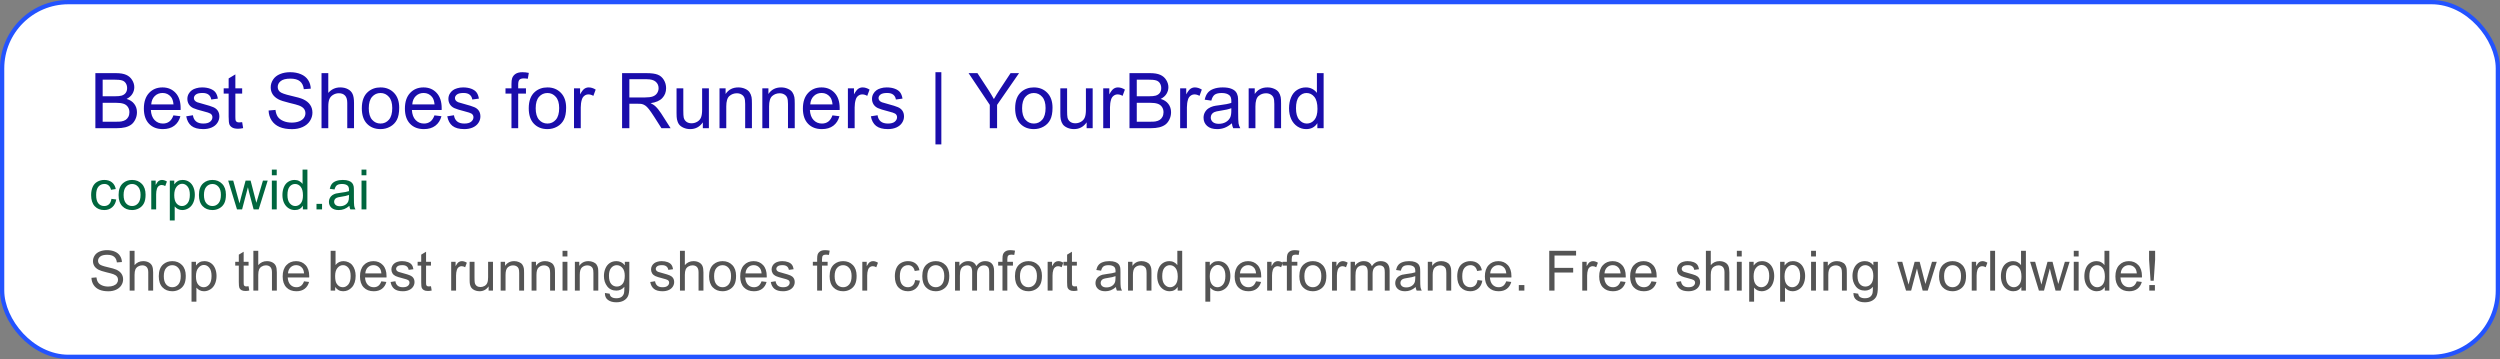 <svg width="585" height="84" viewBox="0 0 585 84" fill="none" xmlns="http://www.w3.org/2000/svg">
<rect x="0" y="0" width="585" height="84" fill="#808080" stroke="none"/>
<rect x="0.5" y="0.5" width="584" height="83" rx="15.5" fill="white" stroke="#2353FF"/>
<path d="M22.318 30V17.115H27.152C28.137 17.115 28.925 17.247 29.517 17.511C30.114 17.769 30.58 18.17 30.914 18.715C31.254 19.254 31.424 19.819 31.424 20.411C31.424 20.962 31.274 21.48 30.976 21.967C30.677 22.453 30.226 22.846 29.622 23.145C30.401 23.373 30.999 23.763 31.415 24.314C31.837 24.864 32.048 25.515 32.048 26.265C32.048 26.868 31.919 27.431 31.661 27.952C31.409 28.468 31.096 28.866 30.721 29.148C30.346 29.429 29.874 29.643 29.306 29.789C28.743 29.93 28.052 30 27.231 30H22.318ZM24.023 22.529H26.81C27.565 22.529 28.107 22.48 28.436 22.38C28.869 22.251 29.194 22.037 29.411 21.738C29.634 21.439 29.745 21.064 29.745 20.613C29.745 20.186 29.643 19.811 29.438 19.488C29.232 19.16 28.939 18.938 28.559 18.82C28.178 18.697 27.524 18.636 26.599 18.636H24.023V22.529ZM24.023 28.48H27.231C27.782 28.48 28.169 28.459 28.392 28.418C28.784 28.348 29.112 28.23 29.376 28.066C29.64 27.902 29.856 27.665 30.026 27.355C30.196 27.038 30.281 26.675 30.281 26.265C30.281 25.784 30.158 25.368 29.912 25.017C29.666 24.659 29.323 24.41 28.884 24.27C28.45 24.123 27.823 24.05 27.003 24.05H24.023V28.48ZM40.582 26.994L42.217 27.196C41.959 28.151 41.481 28.893 40.784 29.42C40.087 29.947 39.196 30.211 38.112 30.211C36.747 30.211 35.663 29.792 34.86 28.954C34.063 28.11 33.665 26.93 33.665 25.412C33.665 23.842 34.069 22.623 34.878 21.756C35.687 20.889 36.735 20.455 38.024 20.455C39.273 20.455 40.292 20.88 41.083 21.73C41.874 22.579 42.27 23.774 42.27 25.315C42.27 25.409 42.267 25.55 42.261 25.737H35.3C35.358 26.763 35.648 27.548 36.17 28.093C36.691 28.638 37.342 28.91 38.121 28.91C38.701 28.91 39.196 28.758 39.606 28.453C40.017 28.148 40.342 27.662 40.582 26.994ZM35.388 24.436H40.6C40.529 23.651 40.33 23.062 40.002 22.67C39.498 22.061 38.845 21.756 38.042 21.756C37.315 21.756 36.703 21.999 36.205 22.485C35.713 22.972 35.44 23.622 35.388 24.436ZM43.579 27.214L45.144 26.968C45.231 27.595 45.475 28.075 45.873 28.409C46.277 28.743 46.84 28.91 47.56 28.91C48.287 28.91 48.826 28.764 49.178 28.471C49.529 28.172 49.705 27.823 49.705 27.425C49.705 27.067 49.55 26.786 49.239 26.581C49.023 26.44 48.483 26.262 47.622 26.045C46.462 25.752 45.656 25.5 45.205 25.289C44.76 25.072 44.42 24.776 44.185 24.401C43.957 24.02 43.843 23.602 43.843 23.145C43.843 22.729 43.937 22.345 44.124 21.993C44.317 21.636 44.578 21.34 44.906 21.105C45.152 20.924 45.486 20.771 45.908 20.648C46.336 20.52 46.793 20.455 47.279 20.455C48.012 20.455 48.653 20.561 49.204 20.771C49.761 20.982 50.171 21.27 50.435 21.633C50.698 21.99 50.88 22.471 50.98 23.074L49.433 23.285C49.362 22.805 49.157 22.43 48.817 22.16C48.483 21.891 48.009 21.756 47.394 21.756C46.667 21.756 46.148 21.876 45.838 22.116C45.527 22.356 45.372 22.638 45.372 22.96C45.372 23.165 45.437 23.35 45.565 23.514C45.694 23.684 45.897 23.824 46.172 23.936C46.33 23.994 46.796 24.129 47.569 24.34C48.688 24.639 49.468 24.885 49.907 25.078C50.352 25.266 50.701 25.541 50.953 25.904C51.205 26.268 51.331 26.719 51.331 27.258C51.331 27.785 51.176 28.283 50.865 28.752C50.56 29.215 50.118 29.575 49.538 29.833C48.958 30.085 48.302 30.211 47.569 30.211C46.356 30.211 45.431 29.959 44.792 29.455C44.159 28.951 43.755 28.204 43.579 27.214ZM56.666 28.585L56.895 29.982C56.449 30.076 56.051 30.123 55.699 30.123C55.125 30.123 54.68 30.032 54.363 29.851C54.047 29.669 53.824 29.432 53.695 29.139C53.566 28.84 53.502 28.216 53.502 27.267V21.896H52.342V20.666H53.502V18.355L55.075 17.405V20.666H56.666V21.896H55.075V27.355C55.075 27.806 55.102 28.096 55.154 28.225C55.213 28.354 55.304 28.456 55.427 28.532C55.556 28.608 55.737 28.646 55.972 28.646C56.148 28.646 56.379 28.626 56.666 28.585ZM62.853 25.86L64.462 25.72C64.538 26.364 64.714 26.895 64.989 27.311C65.27 27.721 65.704 28.055 66.29 28.312C66.876 28.564 67.535 28.69 68.268 28.69C68.918 28.69 69.492 28.594 69.99 28.4C70.488 28.207 70.857 27.943 71.098 27.609C71.344 27.27 71.467 26.9 71.467 26.502C71.467 26.098 71.35 25.746 71.115 25.447C70.881 25.143 70.494 24.888 69.955 24.683C69.609 24.548 68.845 24.34 67.661 24.059C66.478 23.771 65.648 23.502 65.174 23.25C64.559 22.928 64.099 22.529 63.794 22.055C63.495 21.574 63.346 21.038 63.346 20.446C63.346 19.796 63.53 19.189 63.899 18.627C64.269 18.059 64.808 17.628 65.517 17.335C66.226 17.042 67.014 16.895 67.881 16.895C68.836 16.895 69.677 17.051 70.403 17.361C71.136 17.666 71.698 18.117 72.091 18.715C72.483 19.312 72.694 19.989 72.724 20.745L71.089 20.868C71.001 20.054 70.702 19.439 70.192 19.023C69.689 18.606 68.941 18.398 67.951 18.398C66.92 18.398 66.167 18.589 65.692 18.97C65.224 19.345 64.989 19.799 64.989 20.332C64.989 20.795 65.156 21.176 65.49 21.475C65.818 21.773 66.674 22.081 68.057 22.398C69.445 22.708 70.397 22.98 70.913 23.215C71.663 23.561 72.217 24 72.574 24.533C72.932 25.061 73.11 25.67 73.11 26.361C73.11 27.047 72.914 27.694 72.522 28.304C72.129 28.907 71.564 29.379 70.825 29.719C70.093 30.053 69.267 30.22 68.347 30.22C67.181 30.22 66.202 30.05 65.411 29.71C64.626 29.37 64.008 28.86 63.557 28.181C63.111 27.495 62.877 26.722 62.853 25.86ZM75.237 30V17.115H76.819V21.738C77.558 20.883 78.489 20.455 79.614 20.455C80.306 20.455 80.906 20.593 81.416 20.868C81.926 21.138 82.289 21.513 82.506 21.993C82.728 22.474 82.84 23.171 82.84 24.085V30H81.258V24.085C81.258 23.294 81.085 22.72 80.739 22.362C80.399 21.999 79.916 21.817 79.289 21.817C78.82 21.817 78.378 21.94 77.962 22.186C77.552 22.427 77.259 22.755 77.083 23.171C76.907 23.587 76.819 24.161 76.819 24.894V30H75.237ZM84.668 25.333C84.668 23.605 85.148 22.324 86.109 21.492C86.912 20.801 87.891 20.455 89.045 20.455C90.328 20.455 91.377 20.877 92.191 21.721C93.006 22.559 93.413 23.719 93.413 25.201C93.413 26.402 93.231 27.349 92.868 28.04C92.511 28.726 91.986 29.259 91.295 29.64C90.609 30.02 89.859 30.211 89.045 30.211C87.738 30.211 86.681 29.792 85.872 28.954C85.069 28.116 84.668 26.909 84.668 25.333ZM86.294 25.333C86.294 26.528 86.555 27.425 87.076 28.023C87.598 28.614 88.254 28.91 89.045 28.91C89.83 28.91 90.483 28.611 91.005 28.014C91.526 27.416 91.787 26.505 91.787 25.28C91.787 24.126 91.523 23.253 90.996 22.661C90.475 22.064 89.824 21.765 89.045 21.765C88.254 21.765 87.598 22.061 87.076 22.652C86.555 23.244 86.294 24.138 86.294 25.333ZM101.666 26.994L103.301 27.196C103.043 28.151 102.565 28.893 101.868 29.42C101.171 29.947 100.28 30.211 99.196 30.211C97.831 30.211 96.747 29.792 95.944 28.954C95.147 28.11 94.749 26.93 94.749 25.412C94.749 23.842 95.153 22.623 95.962 21.756C96.77 20.889 97.819 20.455 99.108 20.455C100.356 20.455 101.376 20.88 102.167 21.73C102.958 22.579 103.354 23.774 103.354 25.315C103.354 25.409 103.351 25.55 103.345 25.737H96.384C96.442 26.763 96.732 27.548 97.254 28.093C97.775 28.638 98.426 28.91 99.205 28.91C99.785 28.91 100.28 28.758 100.69 28.453C101.101 28.148 101.426 27.662 101.666 26.994ZM96.472 24.436H101.684C101.613 23.651 101.414 23.062 101.086 22.67C100.582 22.061 99.929 21.756 99.126 21.756C98.399 21.756 97.787 21.999 97.289 22.485C96.797 22.972 96.524 23.622 96.472 24.436ZM104.663 27.214L106.228 26.968C106.315 27.595 106.559 28.075 106.957 28.409C107.361 28.743 107.924 28.91 108.645 28.91C109.371 28.91 109.91 28.764 110.262 28.471C110.613 28.172 110.789 27.823 110.789 27.425C110.789 27.067 110.634 26.786 110.323 26.581C110.106 26.44 109.567 26.262 108.706 26.045C107.546 25.752 106.74 25.5 106.289 25.289C105.844 25.072 105.504 24.776 105.27 24.401C105.041 24.02 104.927 23.602 104.927 23.145C104.927 22.729 105.021 22.345 105.208 21.993C105.401 21.636 105.662 21.34 105.99 21.105C106.236 20.924 106.57 20.771 106.992 20.648C107.42 20.52 107.877 20.455 108.363 20.455C109.096 20.455 109.737 20.561 110.288 20.771C110.845 20.982 111.255 21.27 111.519 21.633C111.782 21.99 111.964 22.471 112.063 23.074L110.517 23.285C110.446 22.805 110.241 22.43 109.901 22.16C109.567 21.891 109.093 21.756 108.478 21.756C107.751 21.756 107.232 21.876 106.922 22.116C106.611 22.356 106.456 22.638 106.456 22.96C106.456 23.165 106.521 23.35 106.649 23.514C106.778 23.684 106.98 23.824 107.256 23.936C107.414 23.994 107.88 24.129 108.653 24.34C109.772 24.639 110.552 24.885 110.991 25.078C111.437 25.266 111.785 25.541 112.037 25.904C112.289 26.268 112.415 26.719 112.415 27.258C112.415 27.785 112.26 28.283 111.949 28.752C111.645 29.215 111.202 29.575 110.622 29.833C110.042 30.085 109.386 30.211 108.653 30.211C107.44 30.211 106.515 29.959 105.876 29.455C105.243 28.951 104.839 28.204 104.663 27.214ZM119.684 30V21.896H118.286V20.666H119.684V19.673C119.684 19.046 119.739 18.58 119.851 18.275C120.003 17.865 120.27 17.534 120.65 17.282C121.037 17.024 121.576 16.895 122.268 16.895C122.713 16.895 123.205 16.948 123.744 17.054L123.507 18.434C123.179 18.375 122.868 18.346 122.575 18.346C122.095 18.346 121.755 18.448 121.556 18.653C121.356 18.858 121.257 19.242 121.257 19.805V20.666H123.076V21.896H121.257V30H119.684ZM123.727 25.333C123.727 23.605 124.207 22.324 125.168 21.492C125.971 20.801 126.949 20.455 128.104 20.455C129.387 20.455 130.436 20.877 131.25 21.721C132.064 22.559 132.472 23.719 132.472 25.201C132.472 26.402 132.29 27.349 131.927 28.04C131.569 28.726 131.045 29.259 130.354 29.64C129.668 30.02 128.918 30.211 128.104 30.211C126.797 30.211 125.739 29.792 124.931 28.954C124.128 28.116 123.727 26.909 123.727 25.333ZM125.353 25.333C125.353 26.528 125.613 27.425 126.135 28.023C126.656 28.614 127.312 28.91 128.104 28.91C128.889 28.91 129.542 28.611 130.063 28.014C130.585 27.416 130.846 26.505 130.846 25.28C130.846 24.126 130.582 23.253 130.055 22.661C129.533 22.064 128.883 21.765 128.104 21.765C127.312 21.765 126.656 22.061 126.135 22.652C125.613 23.244 125.353 24.138 125.353 25.333ZM134.317 30V20.666H135.741V22.081C136.104 21.419 136.438 20.982 136.743 20.771C137.054 20.561 137.394 20.455 137.763 20.455C138.296 20.455 138.838 20.625 139.389 20.965L138.844 22.433C138.457 22.204 138.07 22.09 137.684 22.09C137.338 22.09 137.027 22.195 136.752 22.406C136.477 22.611 136.28 22.898 136.163 23.268C135.987 23.83 135.899 24.445 135.899 25.113V30H134.317ZM145.567 30V17.115H151.28C152.429 17.115 153.302 17.232 153.899 17.467C154.497 17.695 154.975 18.102 155.332 18.689C155.689 19.274 155.868 19.922 155.868 20.631C155.868 21.545 155.572 22.315 154.98 22.942C154.389 23.569 153.475 23.968 152.238 24.138C152.689 24.355 153.032 24.568 153.267 24.779C153.765 25.236 154.236 25.808 154.682 26.493L156.923 30H154.778L153.073 27.319C152.575 26.546 152.165 25.954 151.843 25.544C151.521 25.134 151.23 24.847 150.973 24.683C150.721 24.519 150.463 24.404 150.199 24.34C150.006 24.299 149.689 24.278 149.25 24.278H147.272V30H145.567ZM147.272 22.802H150.938C151.717 22.802 152.326 22.723 152.766 22.564C153.205 22.4 153.539 22.143 153.768 21.791C153.996 21.434 154.11 21.047 154.11 20.631C154.11 20.021 153.888 19.52 153.442 19.128C153.003 18.735 152.306 18.539 151.351 18.539H147.272V22.802ZM164.464 30V28.629C163.737 29.684 162.75 30.211 161.502 30.211C160.951 30.211 160.436 30.105 159.955 29.895C159.48 29.684 159.126 29.42 158.892 29.104C158.663 28.781 158.502 28.389 158.408 27.926C158.344 27.615 158.312 27.123 158.312 26.449V20.666H159.894V25.843C159.894 26.669 159.926 27.226 159.99 27.513C160.09 27.929 160.301 28.257 160.623 28.497C160.945 28.731 161.344 28.849 161.818 28.849C162.293 28.849 162.738 28.729 163.154 28.488C163.57 28.242 163.863 27.911 164.033 27.495C164.209 27.073 164.297 26.464 164.297 25.667V20.666H165.879V30H164.464ZM168.366 30V20.666H169.79V21.993C170.476 20.968 171.466 20.455 172.761 20.455C173.323 20.455 173.839 20.558 174.308 20.763C174.782 20.962 175.137 21.226 175.371 21.554C175.605 21.882 175.77 22.271 175.863 22.723C175.922 23.016 175.951 23.528 175.951 24.261V30H174.369V24.322C174.369 23.678 174.308 23.197 174.185 22.881C174.062 22.559 173.842 22.304 173.525 22.116C173.215 21.923 172.849 21.826 172.427 21.826C171.753 21.826 171.17 22.04 170.678 22.468C170.191 22.895 169.948 23.707 169.948 24.902V30H168.366ZM178.386 30V20.666H179.81V21.993C180.495 20.968 181.485 20.455 182.78 20.455C183.343 20.455 183.858 20.558 184.327 20.763C184.802 20.962 185.156 21.226 185.391 21.554C185.625 21.882 185.789 22.271 185.883 22.723C185.941 23.016 185.971 23.528 185.971 24.261V30H184.389V24.322C184.389 23.678 184.327 23.197 184.204 22.881C184.081 22.559 183.861 22.304 183.545 22.116C183.234 21.923 182.868 21.826 182.446 21.826C181.772 21.826 181.189 22.04 180.697 22.468C180.211 22.895 179.968 23.707 179.968 24.902V30H178.386ZM194.795 26.994L196.43 27.196C196.172 28.151 195.694 28.893 194.997 29.42C194.3 29.947 193.409 30.211 192.325 30.211C190.96 30.211 189.876 29.792 189.073 28.954C188.276 28.11 187.878 26.93 187.878 25.412C187.878 23.842 188.282 22.623 189.091 21.756C189.899 20.889 190.948 20.455 192.237 20.455C193.485 20.455 194.505 20.88 195.296 21.73C196.087 22.579 196.482 23.774 196.482 25.315C196.482 25.409 196.479 25.55 196.474 25.737H189.513C189.571 26.763 189.861 27.548 190.383 28.093C190.904 28.638 191.555 28.91 192.334 28.91C192.914 28.91 193.409 28.758 193.819 28.453C194.229 28.148 194.555 27.662 194.795 26.994ZM189.601 24.436H194.812C194.742 23.651 194.543 23.062 194.215 22.67C193.711 22.061 193.058 21.756 192.255 21.756C191.528 21.756 190.916 21.999 190.418 22.485C189.926 22.972 189.653 23.622 189.601 24.436ZM198.407 30V20.666H199.831V22.081C200.194 21.419 200.528 20.982 200.833 20.771C201.144 20.561 201.483 20.455 201.853 20.455C202.386 20.455 202.928 20.625 203.479 20.965L202.934 22.433C202.547 22.204 202.16 22.09 201.773 22.09C201.428 22.09 201.117 22.195 200.842 22.406C200.566 22.611 200.37 22.898 200.253 23.268C200.077 23.83 199.989 24.445 199.989 25.113V30H198.407ZM203.786 27.214L205.351 26.968C205.438 27.595 205.682 28.075 206.08 28.409C206.484 28.743 207.047 28.91 207.768 28.91C208.494 28.91 209.033 28.764 209.385 28.471C209.736 28.172 209.912 27.823 209.912 27.425C209.912 27.067 209.757 26.786 209.446 26.581C209.229 26.44 208.69 26.262 207.829 26.045C206.669 25.752 205.863 25.5 205.412 25.289C204.967 25.072 204.627 24.776 204.393 24.401C204.164 24.02 204.05 23.602 204.05 23.145C204.05 22.729 204.144 22.345 204.331 21.993C204.524 21.636 204.785 21.34 205.113 21.105C205.359 20.924 205.693 20.771 206.115 20.648C206.543 20.52 207 20.455 207.486 20.455C208.219 20.455 208.86 20.561 209.411 20.771C209.968 20.982 210.378 21.27 210.642 21.633C210.905 21.99 211.087 22.471 211.187 23.074L209.64 23.285C209.569 22.805 209.364 22.43 209.024 22.16C208.69 21.891 208.216 21.756 207.601 21.756C206.874 21.756 206.355 21.876 206.045 22.116C205.734 22.356 205.579 22.638 205.579 22.96C205.579 23.165 205.644 23.35 205.772 23.514C205.901 23.684 206.104 23.824 206.379 23.936C206.537 23.994 207.003 24.129 207.776 24.34C208.896 24.639 209.675 24.885 210.114 25.078C210.56 25.266 210.908 25.541 211.16 25.904C211.412 26.268 211.538 26.719 211.538 27.258C211.538 27.785 211.383 28.283 211.072 28.752C210.768 29.215 210.325 29.575 209.745 29.833C209.165 30.085 208.509 30.211 207.776 30.211C206.563 30.211 205.638 29.959 204.999 29.455C204.366 28.951 203.962 28.204 203.786 27.214ZM218.895 33.788V16.895H220.274V33.788H218.895ZM231.612 30V24.542L226.646 17.115H228.721L231.261 21C231.729 21.727 232.166 22.453 232.57 23.18C232.957 22.506 233.426 21.747 233.977 20.903L236.473 17.115H238.459L233.317 24.542V30H231.612ZM237.545 25.333C237.545 23.605 238.025 22.324 238.986 21.492C239.789 20.801 240.768 20.455 241.922 20.455C243.205 20.455 244.254 20.877 245.068 21.721C245.883 22.559 246.29 23.719 246.29 25.201C246.29 26.402 246.108 27.349 245.745 28.04C245.388 28.726 244.863 29.259 244.172 29.64C243.486 30.02 242.736 30.211 241.922 30.211C240.615 30.211 239.558 29.792 238.749 28.954C237.946 28.116 237.545 26.909 237.545 25.333ZM239.171 25.333C239.171 26.528 239.432 27.425 239.953 28.023C240.475 28.614 241.131 28.91 241.922 28.91C242.707 28.91 243.36 28.611 243.882 28.014C244.403 27.416 244.664 26.505 244.664 25.28C244.664 24.126 244.4 23.253 243.873 22.661C243.352 22.064 242.701 21.765 241.922 21.765C241.131 21.765 240.475 22.061 239.953 22.652C239.432 23.244 239.171 24.138 239.171 25.333ZM254.271 30V28.629C253.544 29.684 252.557 30.211 251.309 30.211C250.758 30.211 250.242 30.105 249.762 29.895C249.287 29.684 248.933 29.42 248.698 29.104C248.47 28.781 248.309 28.389 248.215 27.926C248.15 27.615 248.118 27.123 248.118 26.449V20.666H249.7V25.843C249.7 26.669 249.732 27.226 249.797 27.513C249.896 27.929 250.107 28.257 250.43 28.497C250.752 28.731 251.15 28.849 251.625 28.849C252.1 28.849 252.545 28.729 252.961 28.488C253.377 28.242 253.67 27.911 253.84 27.495C254.016 27.073 254.104 26.464 254.104 25.667V20.666H255.686V30H254.271ZM258.155 30V20.666H259.579V22.081C259.942 21.419 260.276 20.982 260.581 20.771C260.892 20.561 261.231 20.455 261.601 20.455C262.134 20.455 262.676 20.625 263.227 20.965L262.682 22.433C262.295 22.204 261.908 22.09 261.521 22.09C261.176 22.09 260.865 22.195 260.59 22.406C260.314 22.611 260.118 22.898 260.001 23.268C259.825 23.83 259.737 24.445 259.737 25.113V30H258.155ZM264.299 30V17.115H269.133C270.117 17.115 270.905 17.247 271.497 17.511C272.095 17.769 272.561 18.17 272.895 18.715C273.234 19.254 273.404 19.819 273.404 20.411C273.404 20.962 273.255 21.48 272.956 21.967C272.657 22.453 272.206 22.846 271.603 23.145C272.382 23.373 272.979 23.763 273.396 24.314C273.817 24.864 274.028 25.515 274.028 26.265C274.028 26.868 273.899 27.431 273.642 27.952C273.39 28.468 273.076 28.866 272.701 29.148C272.326 29.429 271.854 29.643 271.286 29.789C270.724 29.93 270.032 30 269.212 30H264.299ZM266.004 22.529H268.79C269.546 22.529 270.088 22.48 270.416 22.38C270.85 22.251 271.175 22.037 271.392 21.738C271.614 21.439 271.726 21.064 271.726 20.613C271.726 20.186 271.623 19.811 271.418 19.488C271.213 19.16 270.92 18.938 270.539 18.82C270.158 18.697 269.505 18.636 268.579 18.636H266.004V22.529ZM266.004 28.48H269.212C269.763 28.48 270.149 28.459 270.372 28.418C270.765 28.348 271.093 28.23 271.356 28.066C271.62 27.902 271.837 27.665 272.007 27.355C272.177 27.038 272.262 26.675 272.262 26.265C272.262 25.784 272.139 25.368 271.893 25.017C271.646 24.659 271.304 24.41 270.864 24.27C270.431 24.123 269.804 24.05 268.983 24.05H266.004V28.48ZM276.155 30V20.666H277.579V22.081C277.942 21.419 278.276 20.982 278.581 20.771C278.892 20.561 279.231 20.455 279.601 20.455C280.134 20.455 280.676 20.625 281.227 20.965L280.682 22.433C280.295 22.204 279.908 22.09 279.521 22.09C279.176 22.09 278.865 22.195 278.59 22.406C278.314 22.611 278.118 22.898 278.001 23.268C277.825 23.83 277.737 24.445 277.737 25.113V30H276.155ZM288.258 28.849C287.672 29.347 287.106 29.698 286.562 29.903C286.022 30.108 285.442 30.211 284.821 30.211C283.796 30.211 283.008 29.962 282.457 29.464C281.906 28.96 281.631 28.318 281.631 27.539C281.631 27.082 281.733 26.666 281.938 26.291C282.149 25.91 282.422 25.605 282.756 25.377C283.096 25.148 283.477 24.976 283.898 24.858C284.209 24.776 284.678 24.697 285.305 24.621C286.582 24.469 287.522 24.287 288.126 24.076C288.132 23.859 288.135 23.722 288.135 23.663C288.135 23.019 287.985 22.564 287.687 22.301C287.282 21.943 286.682 21.765 285.885 21.765C285.141 21.765 284.59 21.896 284.232 22.16C283.881 22.418 283.62 22.878 283.45 23.54L281.903 23.329C282.044 22.667 282.275 22.134 282.598 21.73C282.92 21.319 283.386 21.006 283.995 20.789C284.604 20.566 285.311 20.455 286.113 20.455C286.91 20.455 287.558 20.549 288.056 20.736C288.554 20.924 288.92 21.161 289.154 21.448C289.389 21.73 289.553 22.087 289.646 22.52C289.699 22.79 289.726 23.276 289.726 23.98V26.089C289.726 27.56 289.758 28.491 289.822 28.884C289.893 29.27 290.027 29.643 290.227 30H288.574C288.41 29.672 288.305 29.288 288.258 28.849ZM288.126 25.315C287.552 25.55 286.69 25.749 285.542 25.913C284.892 26.007 284.432 26.112 284.162 26.23C283.893 26.347 283.685 26.52 283.538 26.748C283.392 26.971 283.318 27.22 283.318 27.495C283.318 27.917 283.477 28.269 283.793 28.55C284.115 28.831 284.584 28.972 285.199 28.972C285.809 28.972 286.351 28.84 286.825 28.576C287.3 28.307 287.648 27.94 287.871 27.477C288.041 27.12 288.126 26.593 288.126 25.895V25.315ZM292.187 30V20.666H293.61V21.993C294.296 20.968 295.286 20.455 296.581 20.455C297.144 20.455 297.659 20.558 298.128 20.763C298.603 20.962 298.957 21.226 299.191 21.554C299.426 21.882 299.59 22.271 299.684 22.723C299.742 23.016 299.771 23.528 299.771 24.261V30H298.189V24.322C298.189 23.678 298.128 23.197 298.005 22.881C297.882 22.559 297.662 22.304 297.346 22.116C297.035 21.923 296.669 21.826 296.247 21.826C295.573 21.826 294.99 22.04 294.498 22.468C294.012 22.895 293.769 23.707 293.769 24.902V30H292.187ZM308.262 30V28.822C307.67 29.748 306.8 30.211 305.651 30.211C304.907 30.211 304.222 30.006 303.595 29.596C302.974 29.186 302.49 28.614 302.145 27.882C301.805 27.144 301.635 26.297 301.635 25.342C301.635 24.41 301.79 23.566 302.101 22.811C302.411 22.049 302.877 21.466 303.498 21.061C304.119 20.657 304.813 20.455 305.581 20.455C306.144 20.455 306.645 20.575 307.084 20.815C307.523 21.05 307.881 21.357 308.156 21.738V17.115H309.729V30H308.262ZM303.261 25.342C303.261 26.537 303.513 27.431 304.017 28.023C304.521 28.614 305.115 28.91 305.801 28.91C306.492 28.91 307.078 28.629 307.559 28.066C308.045 27.498 308.288 26.634 308.288 25.474C308.288 24.196 308.042 23.259 307.55 22.661C307.058 22.064 306.451 21.765 305.73 21.765C305.027 21.765 304.438 22.052 303.964 22.626C303.495 23.2 303.261 24.105 303.261 25.342Z" fill="#1A0DAB"/>
<path d="M26.072 46.531L27.196 46.677C27.073 47.451 26.758 48.058 26.25 48.498C25.746 48.934 25.127 49.152 24.39 49.152C23.468 49.152 22.725 48.852 22.162 48.251C21.604 47.646 21.324 46.78 21.324 45.655C21.324 44.927 21.445 44.29 21.686 43.744C21.927 43.198 22.293 42.79 22.784 42.519C23.279 42.244 23.817 42.106 24.396 42.106C25.129 42.106 25.727 42.293 26.193 42.665C26.658 43.033 26.957 43.558 27.088 44.239L25.977 44.411C25.871 43.958 25.683 43.617 25.412 43.389C25.145 43.16 24.822 43.046 24.441 43.046C23.865 43.046 23.398 43.253 23.038 43.668C22.678 44.078 22.498 44.73 22.498 45.623C22.498 46.529 22.672 47.187 23.019 47.597C23.366 48.008 23.819 48.213 24.377 48.213C24.826 48.213 25.201 48.075 25.501 47.8C25.801 47.525 25.992 47.102 26.072 46.531ZM27.748 45.629C27.748 44.381 28.095 43.456 28.789 42.855C29.369 42.356 30.076 42.106 30.909 42.106C31.836 42.106 32.593 42.411 33.182 43.02C33.77 43.626 34.064 44.464 34.064 45.534C34.064 46.402 33.933 47.085 33.67 47.584C33.412 48.08 33.033 48.465 32.534 48.74C32.039 49.015 31.497 49.152 30.909 49.152C29.965 49.152 29.202 48.85 28.618 48.245C28.038 47.639 27.748 46.768 27.748 45.629ZM28.922 45.629C28.922 46.493 29.111 47.14 29.487 47.572C29.864 47.999 30.338 48.213 30.909 48.213C31.476 48.213 31.948 47.997 32.325 47.565C32.701 47.134 32.89 46.476 32.89 45.591C32.89 44.758 32.699 44.127 32.318 43.7C31.942 43.268 31.472 43.052 30.909 43.052C30.338 43.052 29.864 43.266 29.487 43.693C29.111 44.121 28.922 44.766 28.922 45.629ZM35.397 49V42.259H36.425V43.281C36.688 42.803 36.929 42.487 37.149 42.335C37.373 42.183 37.619 42.106 37.885 42.106C38.27 42.106 38.662 42.229 39.06 42.475L38.666 43.535C38.387 43.37 38.107 43.287 37.828 43.287C37.578 43.287 37.354 43.363 37.155 43.516C36.956 43.664 36.815 43.871 36.73 44.138C36.603 44.544 36.54 44.988 36.54 45.471V49H35.397ZM39.739 51.584V42.259H40.78V43.135C41.025 42.792 41.302 42.536 41.611 42.367C41.92 42.193 42.295 42.106 42.735 42.106C43.31 42.106 43.818 42.255 44.258 42.551C44.698 42.847 45.031 43.266 45.255 43.808C45.479 44.345 45.591 44.935 45.591 45.579C45.591 46.268 45.467 46.891 45.217 47.445C44.971 47.995 44.612 48.418 44.138 48.714C43.668 49.006 43.173 49.152 42.652 49.152C42.272 49.152 41.929 49.072 41.624 48.911C41.324 48.75 41.076 48.547 40.881 48.302V51.584H39.739ZM40.773 45.667C40.773 46.535 40.949 47.176 41.3 47.591C41.651 48.005 42.077 48.213 42.576 48.213C43.084 48.213 43.518 47.999 43.877 47.572C44.241 47.14 44.423 46.474 44.423 45.572C44.423 44.713 44.246 44.07 43.89 43.643C43.539 43.215 43.118 43.002 42.627 43.002C42.14 43.002 41.709 43.23 41.332 43.687C40.96 44.14 40.773 44.8 40.773 45.667ZM46.55 45.629C46.55 44.381 46.897 43.456 47.591 42.855C48.171 42.356 48.877 42.106 49.711 42.106C50.638 42.106 51.395 42.411 51.983 43.02C52.572 43.626 52.866 44.464 52.866 45.534C52.866 46.402 52.734 47.085 52.472 47.584C52.214 48.08 51.835 48.465 51.336 48.74C50.841 49.015 50.299 49.152 49.711 49.152C48.767 49.152 48.003 48.85 47.419 48.245C46.84 47.639 46.55 46.768 46.55 45.629ZM47.724 45.629C47.724 46.493 47.912 47.14 48.289 47.572C48.666 47.999 49.14 48.213 49.711 48.213C50.278 48.213 50.75 47.997 51.127 47.565C51.503 47.134 51.691 46.476 51.691 45.591C51.691 44.758 51.501 44.127 51.12 43.7C50.743 43.268 50.274 43.052 49.711 43.052C49.14 43.052 48.666 43.266 48.289 43.693C47.912 44.121 47.724 44.766 47.724 45.629ZM55.456 49L53.393 42.259H54.573L55.646 46.15L56.046 47.597C56.063 47.525 56.179 47.062 56.395 46.207L57.468 42.259H58.642L59.651 46.169L59.988 47.458L60.375 46.156L61.53 42.259H62.641L60.534 49H59.347L58.274 44.963L58.014 43.814L56.649 49H55.456ZM63.612 41.008V39.694H64.755V41.008H63.612ZM63.612 49V42.259H64.755V49H63.612ZM70.874 49V48.149C70.447 48.818 69.818 49.152 68.989 49.152C68.451 49.152 67.956 49.004 67.503 48.708C67.055 48.412 66.706 47.999 66.456 47.47C66.211 46.937 66.088 46.325 66.088 45.636C66.088 44.963 66.2 44.353 66.424 43.808C66.649 43.258 66.985 42.836 67.434 42.544C67.882 42.252 68.384 42.106 68.938 42.106C69.344 42.106 69.706 42.193 70.023 42.367C70.341 42.536 70.599 42.758 70.798 43.033V39.694H71.934V49H70.874ZM67.262 45.636C67.262 46.499 67.444 47.144 67.808 47.572C68.172 47.999 68.602 48.213 69.097 48.213C69.596 48.213 70.019 48.01 70.366 47.603C70.717 47.193 70.893 46.569 70.893 45.731C70.893 44.808 70.715 44.131 70.36 43.7C70.004 43.268 69.566 43.052 69.046 43.052C68.538 43.052 68.113 43.26 67.77 43.674C67.431 44.089 67.262 44.743 67.262 45.636ZM74.061 49V47.699H75.362V49H74.061ZM81.754 48.169C81.331 48.528 80.922 48.782 80.529 48.93C80.139 49.078 79.721 49.152 79.272 49.152C78.531 49.152 77.962 48.972 77.564 48.613C77.167 48.249 76.968 47.785 76.968 47.223C76.968 46.893 77.042 46.592 77.19 46.321C77.342 46.046 77.539 45.826 77.78 45.661C78.026 45.496 78.301 45.371 78.606 45.287C78.83 45.227 79.168 45.17 79.621 45.115C80.544 45.005 81.223 44.874 81.659 44.722C81.663 44.565 81.665 44.466 81.665 44.423C81.665 43.958 81.557 43.63 81.341 43.44C81.049 43.181 80.616 43.052 80.04 43.052C79.503 43.052 79.105 43.148 78.847 43.338C78.593 43.524 78.404 43.856 78.282 44.334L77.165 44.182C77.266 43.704 77.433 43.319 77.666 43.027C77.899 42.731 78.235 42.504 78.675 42.348C79.115 42.187 79.625 42.106 80.205 42.106C80.781 42.106 81.248 42.174 81.608 42.31C81.968 42.445 82.232 42.616 82.401 42.824C82.571 43.027 82.689 43.285 82.757 43.598C82.795 43.793 82.814 44.144 82.814 44.652V46.175C82.814 47.237 82.837 47.91 82.884 48.194C82.935 48.473 83.032 48.742 83.176 49H81.982C81.864 48.763 81.788 48.486 81.754 48.169ZM81.659 45.617C81.244 45.786 80.622 45.93 79.793 46.048C79.323 46.116 78.991 46.192 78.796 46.277C78.601 46.361 78.451 46.486 78.345 46.651C78.239 46.812 78.186 46.992 78.186 47.191C78.186 47.496 78.301 47.749 78.529 47.953C78.762 48.156 79.101 48.257 79.545 48.257C79.985 48.257 80.376 48.162 80.719 47.972C81.062 47.777 81.314 47.513 81.475 47.178C81.597 46.92 81.659 46.539 81.659 46.036V45.617ZM84.598 41.008V39.694H85.74V41.008H84.598ZM84.598 49V42.259H85.74V49H84.598Z" fill="#00663E"/>
<path d="M21.4 65.01L22.562 64.909C22.617 65.374 22.744 65.757 22.943 66.058C23.146 66.354 23.459 66.595 23.882 66.781C24.305 66.963 24.782 67.054 25.311 67.054C25.78 67.054 26.195 66.984 26.555 66.845C26.914 66.705 27.181 66.515 27.355 66.273C27.532 66.028 27.621 65.761 27.621 65.474C27.621 65.182 27.537 64.928 27.367 64.712C27.198 64.492 26.919 64.308 26.529 64.16C26.28 64.062 25.727 63.912 24.873 63.709C24.018 63.502 23.419 63.307 23.076 63.125C22.632 62.892 22.3 62.605 22.08 62.262C21.864 61.915 21.756 61.528 21.756 61.1C21.756 60.63 21.889 60.192 22.156 59.786C22.422 59.376 22.812 59.065 23.324 58.853C23.836 58.641 24.405 58.536 25.031 58.536C25.721 58.536 26.328 58.648 26.853 58.872C27.382 59.092 27.788 59.418 28.072 59.85C28.355 60.281 28.508 60.77 28.529 61.316L27.348 61.405C27.285 60.817 27.069 60.372 26.701 60.072C26.337 59.771 25.797 59.621 25.082 59.621C24.337 59.621 23.794 59.759 23.451 60.034C23.112 60.304 22.943 60.633 22.943 61.018C22.943 61.352 23.064 61.627 23.305 61.843C23.542 62.059 24.16 62.281 25.158 62.509C26.161 62.734 26.849 62.93 27.221 63.1C27.763 63.349 28.163 63.667 28.421 64.052C28.679 64.433 28.808 64.873 28.808 65.372C28.808 65.867 28.666 66.335 28.383 66.775C28.099 67.211 27.691 67.551 27.158 67.797C26.629 68.038 26.032 68.159 25.368 68.159C24.526 68.159 23.819 68.036 23.248 67.79C22.68 67.545 22.234 67.177 21.908 66.686C21.587 66.191 21.417 65.632 21.4 65.01ZM30.344 68V58.694H31.487V62.033C32.02 61.415 32.693 61.106 33.505 61.106C34.005 61.106 34.438 61.206 34.807 61.405C35.175 61.599 35.437 61.87 35.594 62.217C35.755 62.564 35.835 63.068 35.835 63.728V68H34.692V63.728C34.692 63.157 34.568 62.742 34.318 62.484C34.072 62.221 33.723 62.09 33.27 62.09C32.932 62.09 32.612 62.179 32.312 62.357C32.016 62.53 31.804 62.767 31.677 63.068C31.55 63.368 31.487 63.783 31.487 64.312V68H30.344ZM37.155 64.629C37.155 63.381 37.502 62.456 38.196 61.855C38.776 61.356 39.483 61.106 40.316 61.106C41.243 61.106 42.001 61.411 42.589 62.02C43.177 62.626 43.471 63.464 43.471 64.534C43.471 65.402 43.34 66.085 43.078 66.585C42.819 67.08 42.441 67.465 41.941 67.74C41.446 68.015 40.905 68.152 40.316 68.152C39.373 68.152 38.609 67.85 38.025 67.245C37.445 66.639 37.155 65.768 37.155 64.629ZM38.33 64.629C38.33 65.493 38.518 66.14 38.895 66.572C39.271 66.999 39.745 67.213 40.316 67.213C40.883 67.213 41.355 66.997 41.732 66.565C42.109 66.134 42.297 65.476 42.297 64.591C42.297 63.758 42.106 63.127 41.726 62.7C41.349 62.268 40.879 62.052 40.316 62.052C39.745 62.052 39.271 62.266 38.895 62.693C38.518 63.121 38.33 63.766 38.33 64.629ZM44.817 70.584V61.259H45.858V62.135C46.103 61.792 46.38 61.536 46.69 61.367C46.998 61.193 47.373 61.106 47.813 61.106C48.389 61.106 48.896 61.255 49.336 61.551C49.776 61.847 50.109 62.266 50.333 62.808C50.557 63.345 50.669 63.935 50.669 64.579C50.669 65.268 50.545 65.891 50.295 66.445C50.05 66.995 49.69 67.418 49.216 67.714C48.746 68.006 48.251 68.152 47.73 68.152C47.35 68.152 47.007 68.072 46.702 67.911C46.402 67.75 46.154 67.547 45.959 67.302V70.584H44.817ZM45.852 64.668C45.852 65.535 46.027 66.176 46.378 66.591C46.73 67.005 47.155 67.213 47.654 67.213C48.162 67.213 48.596 66.999 48.956 66.572C49.319 66.14 49.502 65.474 49.502 64.572C49.502 63.713 49.324 63.07 48.968 62.643C48.617 62.215 48.196 62.002 47.705 62.002C47.218 62.002 46.787 62.23 46.41 62.687C46.038 63.14 45.852 63.8 45.852 64.668ZM58.166 66.978L58.331 67.987C58.009 68.055 57.722 68.089 57.468 68.089C57.053 68.089 56.731 68.023 56.503 67.892C56.274 67.761 56.114 67.59 56.02 67.378C55.927 67.162 55.881 66.711 55.881 66.026V62.148H55.043V61.259H55.881V59.589L57.017 58.904V61.259H58.166V62.148H57.017V66.089C57.017 66.415 57.036 66.625 57.074 66.718C57.117 66.811 57.182 66.885 57.271 66.94C57.364 66.995 57.495 67.022 57.665 67.022C57.791 67.022 57.959 67.008 58.166 66.978ZM59.29 68V58.694H60.432V62.033C60.965 61.415 61.638 61.106 62.451 61.106C62.95 61.106 63.384 61.206 63.752 61.405C64.12 61.599 64.382 61.87 64.539 62.217C64.7 62.564 64.78 63.068 64.78 63.728V68H63.638V63.728C63.638 63.157 63.513 62.742 63.263 62.484C63.018 62.221 62.669 62.09 62.216 62.09C61.877 62.09 61.558 62.179 61.257 62.357C60.961 62.53 60.749 62.767 60.623 63.068C60.496 63.368 60.432 63.783 60.432 64.312V68H59.29ZM71.141 65.829L72.321 65.975C72.135 66.665 71.79 67.2 71.287 67.581C70.783 67.962 70.14 68.152 69.357 68.152C68.371 68.152 67.588 67.85 67.008 67.245C66.433 66.635 66.145 65.783 66.145 64.686C66.145 63.552 66.437 62.672 67.021 62.046C67.605 61.42 68.362 61.106 69.293 61.106C70.195 61.106 70.931 61.413 71.502 62.027C72.074 62.641 72.359 63.504 72.359 64.617C72.359 64.684 72.357 64.786 72.353 64.921H67.326C67.368 65.662 67.578 66.229 67.954 66.623C68.331 67.016 68.8 67.213 69.363 67.213C69.782 67.213 70.14 67.103 70.436 66.883C70.732 66.663 70.967 66.311 71.141 65.829ZM67.389 63.982H71.153C71.103 63.415 70.959 62.99 70.722 62.706C70.358 62.266 69.886 62.046 69.306 62.046C68.781 62.046 68.339 62.221 67.98 62.573C67.624 62.924 67.427 63.394 67.389 63.982ZM78.434 68H77.374V58.694H78.517V62.014C78.999 61.409 79.615 61.106 80.364 61.106C80.778 61.106 81.17 61.191 81.538 61.36C81.91 61.525 82.215 61.76 82.452 62.065C82.693 62.365 82.882 62.729 83.017 63.157C83.153 63.584 83.22 64.041 83.22 64.528C83.22 65.683 82.935 66.576 82.363 67.207C81.792 67.837 81.106 68.152 80.307 68.152C79.511 68.152 78.887 67.82 78.434 67.156V68ZM78.421 64.579C78.421 65.387 78.531 65.971 78.751 66.331C79.111 66.919 79.598 67.213 80.211 67.213C80.711 67.213 81.142 66.997 81.506 66.565C81.87 66.13 82.052 65.482 82.052 64.623C82.052 63.743 81.877 63.093 81.525 62.674C81.178 62.255 80.757 62.046 80.262 62.046C79.763 62.046 79.331 62.264 78.967 62.7C78.603 63.131 78.421 63.758 78.421 64.579ZM89.231 65.829L90.412 65.975C90.226 66.665 89.881 67.2 89.377 67.581C88.874 67.962 88.231 68.152 87.448 68.152C86.462 68.152 85.679 67.85 85.099 67.245C84.524 66.635 84.236 65.783 84.236 64.686C84.236 63.552 84.528 62.672 85.112 62.046C85.696 61.42 86.453 61.106 87.384 61.106C88.286 61.106 89.022 61.413 89.593 62.027C90.165 62.641 90.45 63.504 90.45 64.617C90.45 64.684 90.448 64.786 90.444 64.921H85.416C85.459 65.662 85.668 66.229 86.045 66.623C86.421 67.016 86.891 67.213 87.454 67.213C87.873 67.213 88.231 67.103 88.527 66.883C88.823 66.663 89.058 66.311 89.231 65.829ZM85.48 63.982H89.244C89.193 63.415 89.049 62.99 88.812 62.706C88.449 62.266 87.977 62.046 87.397 62.046C86.872 62.046 86.43 62.221 86.07 62.573C85.715 62.924 85.518 63.394 85.48 63.982ZM91.396 65.988L92.526 65.81C92.589 66.263 92.765 66.61 93.053 66.851C93.345 67.092 93.751 67.213 94.272 67.213C94.796 67.213 95.186 67.107 95.439 66.895C95.693 66.68 95.82 66.428 95.82 66.14C95.82 65.882 95.708 65.679 95.484 65.531C95.327 65.429 94.938 65.3 94.316 65.144C93.478 64.932 92.896 64.75 92.57 64.598C92.249 64.441 92.003 64.227 91.834 63.956C91.669 63.681 91.586 63.379 91.586 63.049C91.586 62.748 91.654 62.471 91.79 62.217C91.929 61.959 92.118 61.745 92.355 61.576C92.532 61.445 92.773 61.335 93.078 61.246C93.387 61.153 93.717 61.106 94.068 61.106C94.597 61.106 95.061 61.183 95.459 61.335C95.861 61.487 96.157 61.695 96.347 61.957C96.538 62.215 96.669 62.562 96.741 62.998L95.624 63.15C95.573 62.803 95.425 62.533 95.179 62.338C94.938 62.143 94.595 62.046 94.151 62.046C93.626 62.046 93.252 62.133 93.027 62.306C92.803 62.48 92.691 62.683 92.691 62.916C92.691 63.064 92.737 63.197 92.831 63.315C92.924 63.438 93.07 63.54 93.269 63.62C93.383 63.662 93.719 63.76 94.278 63.912C95.086 64.128 95.649 64.306 95.966 64.445C96.288 64.581 96.54 64.78 96.722 65.042C96.904 65.304 96.995 65.63 96.995 66.019C96.995 66.4 96.882 66.76 96.658 67.099C96.438 67.433 96.119 67.693 95.7 67.879C95.281 68.061 94.807 68.152 94.278 68.152C93.402 68.152 92.733 67.97 92.272 67.606C91.815 67.243 91.523 66.703 91.396 65.988ZM100.848 66.978L101.013 67.987C100.691 68.055 100.403 68.089 100.149 68.089C99.735 68.089 99.413 68.023 99.185 67.892C98.956 67.761 98.795 67.59 98.702 67.378C98.609 67.162 98.562 66.711 98.562 66.026V62.148H97.725V61.259H98.562V59.589L99.699 58.904V61.259H100.848V62.148H99.699V66.089C99.699 66.415 99.718 66.625 99.756 66.718C99.798 66.811 99.864 66.885 99.953 66.94C100.046 66.995 100.177 67.022 100.346 67.022C100.473 67.022 100.64 67.008 100.848 66.978ZM105.577 68V61.259H106.605V62.281C106.867 61.803 107.109 61.487 107.329 61.335C107.553 61.183 107.798 61.106 108.065 61.106C108.45 61.106 108.841 61.229 109.239 61.475L108.846 62.535C108.566 62.37 108.287 62.287 108.008 62.287C107.758 62.287 107.534 62.363 107.335 62.516C107.136 62.664 106.994 62.871 106.91 63.138C106.783 63.544 106.719 63.988 106.719 64.471V68H105.577ZM114.336 68V67.01C113.812 67.772 113.099 68.152 112.197 68.152C111.799 68.152 111.427 68.076 111.08 67.924C110.737 67.772 110.481 67.581 110.312 67.353C110.147 67.12 110.031 66.836 109.963 66.502C109.916 66.278 109.893 65.922 109.893 65.436V61.259H111.036V64.998C111.036 65.594 111.059 65.996 111.105 66.204C111.177 66.504 111.33 66.741 111.562 66.915C111.795 67.084 112.083 67.168 112.426 67.168C112.769 67.168 113.09 67.082 113.391 66.908C113.691 66.731 113.903 66.491 114.025 66.191C114.152 65.886 114.216 65.446 114.216 64.871V61.259H115.358V68H114.336ZM117.155 68V61.259H118.183V62.217C118.678 61.477 119.393 61.106 120.329 61.106C120.735 61.106 121.107 61.181 121.446 61.329C121.789 61.472 122.045 61.663 122.214 61.9C122.383 62.137 122.502 62.418 122.569 62.744C122.612 62.956 122.633 63.326 122.633 63.855V68H121.49V63.899C121.49 63.434 121.446 63.087 121.357 62.858C121.268 62.626 121.109 62.442 120.881 62.306C120.657 62.166 120.392 62.097 120.087 62.097C119.601 62.097 119.18 62.251 118.824 62.56C118.473 62.869 118.297 63.455 118.297 64.318V68H117.155ZM124.391 68V61.259H125.419V62.217C125.915 61.477 126.63 61.106 127.565 61.106C127.971 61.106 128.344 61.181 128.682 61.329C129.025 61.472 129.281 61.663 129.45 61.9C129.619 62.137 129.738 62.418 129.806 62.744C129.848 62.956 129.869 63.326 129.869 63.855V68H128.727V63.899C128.727 63.434 128.682 63.087 128.593 62.858C128.504 62.626 128.346 62.442 128.117 62.306C127.893 62.166 127.628 62.097 127.324 62.097C126.837 62.097 126.416 62.251 126.061 62.56C125.709 62.869 125.534 63.455 125.534 64.318V68H124.391ZM131.634 60.008V58.694H132.776V60.008H131.634ZM131.634 68V61.259H132.776V68H131.634ZM134.522 68V61.259H135.55V62.217C136.045 61.477 136.761 61.106 137.696 61.106C138.102 61.106 138.474 61.181 138.813 61.329C139.156 61.472 139.412 61.663 139.581 61.9C139.75 62.137 139.869 62.418 139.937 62.744C139.979 62.956 140 63.326 140 63.855V68H138.857V63.899C138.857 63.434 138.813 63.087 138.724 62.858C138.635 62.626 138.477 62.442 138.248 62.306C138.024 62.166 137.759 62.097 137.455 62.097C136.968 62.097 136.547 62.251 136.191 62.56C135.84 62.869 135.665 63.455 135.665 64.318V68H134.522ZM141.549 68.559L142.66 68.724C142.706 69.066 142.835 69.316 143.047 69.473C143.33 69.684 143.718 69.79 144.208 69.79C144.737 69.79 145.146 69.684 145.434 69.473C145.721 69.261 145.916 68.965 146.018 68.584C146.077 68.351 146.104 67.862 146.1 67.118C145.601 67.706 144.979 68 144.234 68C143.307 68 142.59 67.666 142.082 66.997C141.574 66.329 141.32 65.526 141.32 64.591C141.32 63.948 141.437 63.356 141.669 62.814C141.902 62.268 142.239 61.847 142.679 61.551C143.123 61.255 143.644 61.106 144.24 61.106C145.036 61.106 145.692 61.428 146.208 62.071V61.259H147.262V67.086C147.262 68.135 147.154 68.878 146.938 69.314C146.726 69.754 146.388 70.101 145.922 70.355C145.461 70.609 144.892 70.736 144.215 70.736C143.411 70.736 142.761 70.554 142.266 70.19C141.771 69.83 141.532 69.287 141.549 68.559ZM142.495 64.509C142.495 65.393 142.67 66.039 143.021 66.445C143.373 66.851 143.813 67.054 144.342 67.054C144.867 67.054 145.307 66.853 145.662 66.451C146.018 66.045 146.195 65.41 146.195 64.547C146.195 63.722 146.011 63.1 145.643 62.681C145.279 62.262 144.839 62.052 144.323 62.052C143.815 62.052 143.383 62.26 143.028 62.674C142.672 63.085 142.495 63.696 142.495 64.509ZM152.156 65.988L153.286 65.81C153.349 66.263 153.525 66.61 153.812 66.851C154.104 67.092 154.511 67.213 155.031 67.213C155.556 67.213 155.945 67.107 156.199 66.895C156.453 66.68 156.58 66.428 156.58 66.14C156.58 65.882 156.468 65.679 156.244 65.531C156.087 65.429 155.698 65.3 155.076 65.144C154.238 64.932 153.656 64.75 153.33 64.598C153.008 64.441 152.763 64.227 152.594 63.956C152.429 63.681 152.346 63.379 152.346 63.049C152.346 62.748 152.414 62.471 152.549 62.217C152.689 61.959 152.877 61.745 153.114 61.576C153.292 61.445 153.533 61.335 153.838 61.246C154.147 61.153 154.477 61.106 154.828 61.106C155.357 61.106 155.82 61.183 156.218 61.335C156.62 61.487 156.917 61.695 157.107 61.957C157.297 62.215 157.429 62.562 157.5 62.998L156.383 63.15C156.333 62.803 156.184 62.533 155.939 62.338C155.698 62.143 155.355 62.046 154.911 62.046C154.386 62.046 154.011 62.133 153.787 62.306C153.563 62.48 153.451 62.683 153.451 62.916C153.451 63.064 153.497 63.197 153.59 63.315C153.683 63.438 153.829 63.54 154.028 63.62C154.143 63.662 154.479 63.76 155.038 63.912C155.846 64.128 156.409 64.306 156.726 64.445C157.048 64.581 157.299 64.78 157.481 65.042C157.663 65.304 157.754 65.63 157.754 66.019C157.754 66.4 157.642 66.76 157.418 67.099C157.198 67.433 156.878 67.693 156.459 67.879C156.041 68.061 155.567 68.152 155.038 68.152C154.162 68.152 153.493 67.97 153.032 67.606C152.575 67.243 152.283 66.703 152.156 65.988ZM159.113 68V58.694H160.255V62.033C160.789 61.415 161.461 61.106 162.274 61.106C162.773 61.106 163.207 61.206 163.575 61.405C163.943 61.599 164.206 61.87 164.362 62.217C164.523 62.564 164.604 63.068 164.604 63.728V68H163.461V63.728C163.461 63.157 163.336 62.742 163.086 62.484C162.841 62.221 162.492 62.09 162.039 62.09C161.701 62.09 161.381 62.179 161.081 62.357C160.784 62.53 160.573 62.767 160.446 63.068C160.319 63.368 160.255 63.783 160.255 64.312V68H159.113ZM165.924 64.629C165.924 63.381 166.271 62.456 166.965 61.855C167.545 61.356 168.251 61.106 169.085 61.106C170.012 61.106 170.769 61.411 171.357 62.02C171.946 62.626 172.24 63.464 172.24 64.534C172.24 65.402 172.109 66.085 171.846 66.585C171.588 67.08 171.209 67.465 170.71 67.74C170.215 68.015 169.673 68.152 169.085 68.152C168.141 68.152 167.377 67.85 166.793 67.245C166.214 66.639 165.924 65.768 165.924 64.629ZM167.098 64.629C167.098 65.493 167.286 66.14 167.663 66.572C168.04 66.999 168.514 67.213 169.085 67.213C169.652 67.213 170.124 66.997 170.5 66.565C170.877 66.134 171.065 65.476 171.065 64.591C171.065 63.758 170.875 63.127 170.494 62.7C170.118 62.268 169.648 62.052 169.085 62.052C168.514 62.052 168.04 62.266 167.663 62.693C167.286 63.121 167.098 63.766 167.098 64.629ZM178.2 65.829L179.381 65.975C179.195 66.665 178.85 67.2 178.346 67.581C177.843 67.962 177.199 68.152 176.417 68.152C175.431 68.152 174.648 67.85 174.068 67.245C173.492 66.635 173.205 65.783 173.205 64.686C173.205 63.552 173.497 62.672 174.081 62.046C174.665 61.42 175.422 61.106 176.353 61.106C177.254 61.106 177.991 61.413 178.562 62.027C179.133 62.641 179.419 63.504 179.419 64.617C179.419 64.684 179.417 64.786 179.413 64.921H174.385C174.428 65.662 174.637 66.229 175.014 66.623C175.39 67.016 175.86 67.213 176.423 67.213C176.842 67.213 177.199 67.103 177.496 66.883C177.792 66.663 178.027 66.311 178.2 65.829ZM174.449 63.982H178.213C178.162 63.415 178.018 62.99 177.781 62.706C177.417 62.266 176.945 62.046 176.366 62.046C175.841 62.046 175.399 62.221 175.039 62.573C174.684 62.924 174.487 63.394 174.449 63.982ZM180.365 65.988L181.495 65.81C181.558 66.263 181.734 66.61 182.021 66.851C182.313 67.092 182.72 67.213 183.24 67.213C183.765 67.213 184.154 67.107 184.408 66.895C184.662 66.68 184.789 66.428 184.789 66.14C184.789 65.882 184.677 65.679 184.453 65.531C184.296 65.429 183.907 65.3 183.285 65.144C182.447 64.932 181.865 64.75 181.539 64.598C181.217 64.441 180.972 64.227 180.803 63.956C180.638 63.681 180.555 63.379 180.555 63.049C180.555 62.748 180.623 62.471 180.758 62.217C180.898 61.959 181.086 61.745 181.323 61.576C181.501 61.445 181.742 61.335 182.047 61.246C182.356 61.153 182.686 61.106 183.037 61.106C183.566 61.106 184.029 61.183 184.427 61.335C184.829 61.487 185.125 61.695 185.316 61.957C185.506 62.215 185.638 62.562 185.709 62.998L184.592 63.15C184.542 62.803 184.393 62.533 184.148 62.338C183.907 62.143 183.564 62.046 183.12 62.046C182.595 62.046 182.22 62.133 181.996 62.306C181.772 62.48 181.66 62.683 181.66 62.916C181.66 63.064 181.706 63.197 181.799 63.315C181.892 63.438 182.038 63.54 182.237 63.62C182.352 63.662 182.688 63.76 183.247 63.912C184.055 64.128 184.618 64.306 184.935 64.445C185.257 64.581 185.508 64.78 185.69 65.042C185.872 65.304 185.963 65.63 185.963 66.019C185.963 66.4 185.851 66.76 185.627 67.099C185.407 67.433 185.087 67.693 184.668 67.879C184.25 68.061 183.776 68.152 183.247 68.152C182.371 68.152 181.702 67.97 181.241 67.606C180.784 67.243 180.492 66.703 180.365 65.988ZM191.213 68V62.148H190.204V61.259H191.213V60.541C191.213 60.089 191.253 59.752 191.333 59.532C191.444 59.236 191.636 58.997 191.911 58.815C192.19 58.629 192.58 58.536 193.079 58.536C193.401 58.536 193.756 58.574 194.146 58.65L193.974 59.647C193.737 59.604 193.513 59.583 193.301 59.583C192.954 59.583 192.709 59.657 192.565 59.805C192.421 59.953 192.349 60.23 192.349 60.637V61.259H193.663V62.148H192.349V68H191.213ZM194.133 64.629C194.133 63.381 194.48 62.456 195.174 61.855C195.754 61.356 196.46 61.106 197.294 61.106C198.221 61.106 198.978 61.411 199.566 62.02C200.155 62.626 200.449 63.464 200.449 64.534C200.449 65.402 200.318 66.085 200.055 66.585C199.797 67.08 199.418 67.465 198.919 67.74C198.424 68.015 197.882 68.152 197.294 68.152C196.35 68.152 195.586 67.85 195.002 67.245C194.423 66.639 194.133 65.768 194.133 64.629ZM195.307 64.629C195.307 65.493 195.495 66.14 195.872 66.572C196.249 66.999 196.723 67.213 197.294 67.213C197.861 67.213 198.333 66.997 198.709 66.565C199.086 66.134 199.274 65.476 199.274 64.591C199.274 63.758 199.084 63.127 198.703 62.7C198.326 62.268 197.857 62.052 197.294 62.052C196.723 62.052 196.249 62.266 195.872 62.693C195.495 63.121 195.307 63.766 195.307 64.629ZM201.782 68V61.259H202.81V62.281C203.072 61.803 203.314 61.487 203.534 61.335C203.758 61.183 204.003 61.106 204.27 61.106C204.655 61.106 205.047 61.229 205.444 61.475L205.051 62.535C204.771 62.37 204.492 62.287 204.213 62.287C203.963 62.287 203.739 62.363 203.54 62.516C203.341 62.664 203.199 62.871 203.115 63.138C202.988 63.544 202.924 63.988 202.924 64.471V68H201.782ZM214.141 65.531L215.264 65.677C215.141 66.451 214.826 67.058 214.318 67.499C213.815 67.934 213.195 68.152 212.458 68.152C211.536 68.152 210.793 67.852 210.23 67.251C209.672 66.646 209.393 65.78 209.393 64.655C209.393 63.927 209.513 63.29 209.754 62.744C209.996 62.198 210.362 61.79 210.853 61.519C211.348 61.244 211.885 61.106 212.465 61.106C213.197 61.106 213.796 61.293 214.261 61.665C214.727 62.033 215.025 62.558 215.156 63.239L214.045 63.411C213.94 62.958 213.751 62.617 213.48 62.389C213.214 62.16 212.89 62.046 212.509 62.046C211.934 62.046 211.466 62.253 211.106 62.668C210.747 63.078 210.567 63.73 210.567 64.623C210.567 65.529 210.74 66.187 211.087 66.597C211.434 67.008 211.887 67.213 212.446 67.213C212.894 67.213 213.269 67.075 213.569 66.8C213.87 66.525 214.06 66.102 214.141 65.531ZM215.816 64.629C215.816 63.381 216.163 62.456 216.857 61.855C217.437 61.356 218.144 61.106 218.978 61.106C219.904 61.106 220.662 61.411 221.25 62.02C221.838 62.626 222.132 63.464 222.132 64.534C222.132 65.402 222.001 66.085 221.739 66.585C221.481 67.08 221.102 67.465 220.603 67.74C220.107 68.015 219.566 68.152 218.978 68.152C218.034 68.152 217.27 67.85 216.686 67.245C216.106 66.639 215.816 65.768 215.816 64.629ZM216.991 64.629C216.991 65.493 217.179 66.14 217.556 66.572C217.932 66.999 218.406 67.213 218.978 67.213C219.545 67.213 220.016 66.997 220.393 66.565C220.77 66.134 220.958 65.476 220.958 64.591C220.958 63.758 220.768 63.127 220.387 62.7C220.01 62.268 219.54 62.052 218.978 62.052C218.406 62.052 217.932 62.266 217.556 62.693C217.179 63.121 216.991 63.766 216.991 64.629ZM223.478 68V61.259H224.5V62.205C224.712 61.874 224.993 61.61 225.344 61.411C225.695 61.208 226.095 61.106 226.544 61.106C227.043 61.106 227.452 61.21 227.769 61.417C228.091 61.625 228.317 61.915 228.448 62.287C228.981 61.5 229.675 61.106 230.53 61.106C231.199 61.106 231.713 61.293 232.073 61.665C232.432 62.033 232.612 62.602 232.612 63.373V68H231.476V63.753C231.476 63.296 231.438 62.968 231.362 62.77C231.29 62.566 231.157 62.404 230.962 62.281C230.767 62.158 230.539 62.097 230.276 62.097C229.802 62.097 229.409 62.255 229.096 62.573C228.783 62.886 228.626 63.389 228.626 64.084V68H227.483V63.62C227.483 63.112 227.39 62.731 227.204 62.477C227.018 62.224 226.713 62.097 226.29 62.097C225.968 62.097 225.67 62.181 225.395 62.351C225.124 62.52 224.927 62.767 224.805 63.093C224.682 63.419 224.621 63.889 224.621 64.502V68H223.478ZM234.58 68V62.148H233.571V61.259H234.58V60.541C234.58 60.089 234.62 59.752 234.701 59.532C234.811 59.236 235.003 58.997 235.278 58.815C235.558 58.629 235.947 58.536 236.446 58.536C236.768 58.536 237.123 58.574 237.513 58.65L237.341 59.647C237.104 59.604 236.88 59.583 236.668 59.583C236.321 59.583 236.076 59.657 235.932 59.805C235.788 59.953 235.716 60.23 235.716 60.637V61.259H237.03V62.148H235.716V68H234.58ZM237.5 64.629C237.5 63.381 237.847 62.456 238.541 61.855C239.121 61.356 239.827 61.106 240.661 61.106C241.588 61.106 242.345 61.411 242.934 62.02C243.522 62.626 243.816 63.464 243.816 64.534C243.816 65.402 243.685 66.085 243.422 66.585C243.164 67.08 242.785 67.465 242.286 67.74C241.791 68.015 241.249 68.152 240.661 68.152C239.717 68.152 238.954 67.85 238.37 67.245C237.79 66.639 237.5 65.768 237.5 64.629ZM238.674 64.629C238.674 65.493 238.863 66.14 239.239 66.572C239.616 66.999 240.09 67.213 240.661 67.213C241.228 67.213 241.7 66.997 242.077 66.565C242.453 66.134 242.642 65.476 242.642 64.591C242.642 63.758 242.451 63.127 242.07 62.7C241.694 62.268 241.224 62.052 240.661 62.052C240.09 62.052 239.616 62.266 239.239 62.693C238.863 63.121 238.674 63.766 238.674 64.629ZM245.149 68V61.259H246.177V62.281C246.44 61.803 246.681 61.487 246.901 61.335C247.125 61.183 247.371 61.106 247.637 61.106C248.022 61.106 248.414 61.229 248.812 61.475L248.418 62.535C248.139 62.37 247.859 62.287 247.58 62.287C247.33 62.287 247.106 62.363 246.907 62.516C246.708 62.664 246.567 62.871 246.482 63.138C246.355 63.544 246.292 63.988 246.292 64.471V68H245.149ZM251.985 66.978L252.15 67.987C251.829 68.055 251.541 68.089 251.287 68.089C250.872 68.089 250.551 68.023 250.322 67.892C250.094 67.761 249.933 67.59 249.84 67.378C249.747 67.162 249.7 66.711 249.7 66.026V62.148H248.862V61.259H249.7V59.589L250.836 58.904V61.259H251.985V62.148H250.836V66.089C250.836 66.415 250.855 66.625 250.894 66.718C250.936 66.811 251.001 66.885 251.09 66.94C251.183 66.995 251.315 67.022 251.484 67.022C251.611 67.022 251.778 67.008 251.985 66.978ZM261.126 67.168C260.703 67.528 260.294 67.782 259.901 67.93C259.512 68.078 259.093 68.152 258.644 68.152C257.903 68.152 257.334 67.972 256.937 67.613C256.539 67.249 256.34 66.785 256.34 66.223C256.34 65.893 256.414 65.592 256.562 65.321C256.714 65.046 256.911 64.826 257.152 64.661C257.398 64.496 257.673 64.371 257.978 64.287C258.202 64.227 258.54 64.17 258.993 64.115C259.916 64.005 260.595 63.874 261.031 63.722C261.035 63.565 261.037 63.466 261.037 63.423C261.037 62.958 260.929 62.63 260.713 62.44C260.421 62.181 259.988 62.052 259.412 62.052C258.875 62.052 258.477 62.148 258.219 62.338C257.965 62.524 257.777 62.856 257.654 63.334L256.537 63.182C256.638 62.704 256.805 62.319 257.038 62.027C257.271 61.731 257.607 61.504 258.047 61.348C258.487 61.187 258.997 61.106 259.577 61.106C260.153 61.106 260.62 61.174 260.98 61.31C261.34 61.445 261.604 61.616 261.773 61.824C261.943 62.027 262.061 62.285 262.129 62.598C262.167 62.793 262.186 63.144 262.186 63.652V65.175C262.186 66.237 262.209 66.91 262.256 67.194C262.307 67.473 262.404 67.742 262.548 68H261.354C261.236 67.763 261.16 67.486 261.126 67.168ZM261.031 64.617C260.616 64.786 259.994 64.93 259.165 65.048C258.695 65.116 258.363 65.192 258.168 65.277C257.973 65.362 257.823 65.486 257.717 65.651C257.611 65.812 257.559 65.992 257.559 66.191C257.559 66.496 257.673 66.749 257.901 66.953C258.134 67.156 258.473 67.257 258.917 67.257C259.357 67.257 259.749 67.162 260.091 66.972C260.434 66.777 260.686 66.513 260.847 66.178C260.969 65.92 261.031 65.539 261.031 65.036V64.617ZM263.963 68V61.259H264.992V62.217C265.487 61.477 266.202 61.106 267.137 61.106C267.543 61.106 267.916 61.181 268.254 61.329C268.597 61.472 268.853 61.663 269.022 61.9C269.192 62.137 269.31 62.418 269.378 62.744C269.42 62.956 269.441 63.326 269.441 63.855V68H268.299V63.899C268.299 63.434 268.254 63.087 268.166 62.858C268.077 62.626 267.918 62.442 267.689 62.306C267.465 62.166 267.201 62.097 266.896 62.097C266.409 62.097 265.988 62.251 265.633 62.56C265.282 62.869 265.106 63.455 265.106 64.318V68H263.963ZM275.573 68V67.149C275.146 67.818 274.517 68.152 273.688 68.152C273.151 68.152 272.655 68.004 272.203 67.708C271.754 67.412 271.405 66.999 271.155 66.47C270.91 65.937 270.787 65.326 270.787 64.636C270.787 63.963 270.899 63.353 271.124 62.808C271.348 62.258 271.684 61.836 272.133 61.544C272.581 61.252 273.083 61.106 273.637 61.106C274.043 61.106 274.405 61.193 274.723 61.367C275.04 61.536 275.298 61.758 275.497 62.033V58.694H276.633V68H275.573ZM271.961 64.636C271.961 65.499 272.143 66.144 272.507 66.572C272.871 66.999 273.301 67.213 273.796 67.213C274.295 67.213 274.718 67.01 275.065 66.603C275.417 66.193 275.592 65.569 275.592 64.731C275.592 63.808 275.415 63.131 275.059 62.7C274.704 62.268 274.266 62.052 273.745 62.052C273.237 62.052 272.812 62.26 272.469 62.674C272.131 63.089 271.961 63.743 271.961 64.636ZM282.054 70.584V61.259H283.095V62.135C283.341 61.792 283.618 61.536 283.927 61.367C284.236 61.193 284.61 61.106 285.05 61.106C285.626 61.106 286.134 61.255 286.574 61.551C287.014 61.847 287.346 62.266 287.57 62.808C287.795 63.345 287.907 63.935 287.907 64.579C287.907 65.268 287.782 65.891 287.532 66.445C287.287 66.995 286.927 67.418 286.453 67.714C285.983 68.006 285.488 68.152 284.968 68.152C284.587 68.152 284.244 68.072 283.939 67.911C283.639 67.75 283.391 67.547 283.197 67.302V70.584H282.054ZM283.089 64.668C283.089 65.535 283.264 66.176 283.616 66.591C283.967 67.005 284.392 67.213 284.892 67.213C285.399 67.213 285.833 66.999 286.193 66.572C286.557 66.14 286.739 65.474 286.739 64.572C286.739 63.713 286.561 63.07 286.206 62.643C285.854 62.215 285.433 62.002 284.942 62.002C284.456 62.002 284.024 62.23 283.647 62.687C283.275 63.14 283.089 63.8 283.089 64.668ZM293.905 65.829L295.086 65.975C294.9 66.665 294.555 67.2 294.051 67.581C293.548 67.962 292.904 68.152 292.122 68.152C291.136 68.152 290.353 67.85 289.773 67.245C289.197 66.635 288.91 65.783 288.91 64.686C288.91 63.552 289.202 62.672 289.786 62.046C290.37 61.42 291.127 61.106 292.058 61.106C292.959 61.106 293.696 61.413 294.267 62.027C294.838 62.641 295.124 63.504 295.124 64.617C295.124 64.684 295.122 64.786 295.118 64.921H290.09C290.133 65.662 290.342 66.229 290.719 66.623C291.095 67.016 291.565 67.213 292.128 67.213C292.547 67.213 292.904 67.103 293.201 66.883C293.497 66.663 293.732 66.311 293.905 65.829ZM290.154 63.982H293.918C293.867 63.415 293.723 62.99 293.486 62.706C293.122 62.266 292.651 62.046 292.071 62.046C291.546 62.046 291.104 62.221 290.744 62.573C290.389 62.924 290.192 63.394 290.154 63.982ZM296.514 68V61.259H297.542V62.281C297.805 61.803 298.046 61.487 298.266 61.335C298.49 61.183 298.736 61.106 299.002 61.106C299.388 61.106 299.779 61.229 300.177 61.475L299.783 62.535C299.504 62.37 299.225 62.287 298.945 62.287C298.696 62.287 298.471 62.363 298.272 62.516C298.074 62.664 297.932 62.871 297.847 63.138C297.72 63.544 297.657 63.988 297.657 64.471V68H296.514ZM301.129 68V62.148H300.12V61.259H301.129V60.541C301.129 60.089 301.169 59.752 301.25 59.532C301.36 59.236 301.552 58.997 301.827 58.815C302.106 58.629 302.496 58.536 302.995 58.536C303.317 58.536 303.672 58.574 304.062 58.65L303.89 59.647C303.653 59.604 303.429 59.583 303.217 59.583C302.87 59.583 302.625 59.657 302.481 59.805C302.337 59.953 302.265 60.23 302.265 60.637V61.259H303.579V62.148H302.265V68H301.129ZM304.049 64.629C304.049 63.381 304.396 62.456 305.09 61.855C305.67 61.356 306.376 61.106 307.21 61.106C308.137 61.106 308.894 61.411 309.482 62.02C310.071 62.626 310.365 63.464 310.365 64.534C310.365 65.402 310.234 66.085 309.971 66.585C309.713 67.08 309.334 67.465 308.835 67.74C308.34 68.015 307.798 68.152 307.21 68.152C306.266 68.152 305.502 67.85 304.918 67.245C304.339 66.639 304.049 65.768 304.049 64.629ZM305.223 64.629C305.223 65.493 305.411 66.14 305.788 66.572C306.165 66.999 306.639 67.213 307.21 67.213C307.777 67.213 308.249 66.997 308.625 66.565C309.002 66.134 309.19 65.476 309.19 64.591C309.19 63.758 309 63.127 308.619 62.7C308.243 62.268 307.773 62.052 307.21 62.052C306.639 62.052 306.165 62.266 305.788 62.693C305.411 63.121 305.223 63.766 305.223 64.629ZM311.698 68V61.259H312.726V62.281C312.988 61.803 313.23 61.487 313.45 61.335C313.674 61.183 313.919 61.106 314.186 61.106C314.571 61.106 314.963 61.229 315.36 61.475L314.967 62.535C314.688 62.37 314.408 62.287 314.129 62.287C313.879 62.287 313.655 62.363 313.456 62.516C313.257 62.664 313.115 62.871 313.031 63.138C312.904 63.544 312.84 63.988 312.84 64.471V68H311.698ZM316.04 68V61.259H317.062V62.205C317.273 61.874 317.555 61.61 317.906 61.411C318.257 61.208 318.657 61.106 319.105 61.106C319.605 61.106 320.013 61.21 320.331 61.417C320.652 61.625 320.879 61.915 321.01 62.287C321.543 61.5 322.237 61.106 323.092 61.106C323.76 61.106 324.275 61.293 324.634 61.665C324.994 62.033 325.174 62.602 325.174 63.373V68H324.038V63.753C324.038 63.296 324 62.968 323.923 62.77C323.851 62.566 323.718 62.404 323.523 62.281C323.329 62.158 323.1 62.097 322.838 62.097C322.364 62.097 321.97 62.255 321.657 62.573C321.344 62.886 321.188 63.389 321.188 64.084V68H320.045V63.62C320.045 63.112 319.952 62.731 319.766 62.477C319.579 62.224 319.275 62.097 318.852 62.097C318.53 62.097 318.232 62.181 317.957 62.351C317.686 62.52 317.489 62.767 317.366 63.093C317.243 63.419 317.182 63.889 317.182 64.502V68H316.04ZM331.268 67.168C330.844 67.528 330.436 67.782 330.042 67.93C329.653 68.078 329.234 68.152 328.786 68.152C328.045 68.152 327.476 67.972 327.078 67.613C326.68 67.249 326.481 66.785 326.481 66.223C326.481 65.893 326.556 65.592 326.704 65.321C326.856 65.046 327.053 64.826 327.294 64.661C327.539 64.496 327.814 64.371 328.119 64.287C328.343 64.227 328.682 64.17 329.135 64.115C330.057 64.005 330.736 63.874 331.172 63.722C331.177 63.565 331.179 63.466 331.179 63.423C331.179 62.958 331.071 62.63 330.855 62.44C330.563 62.181 330.129 62.052 329.554 62.052C329.016 62.052 328.618 62.148 328.36 62.338C328.106 62.524 327.918 62.856 327.795 63.334L326.678 63.182C326.78 62.704 326.947 62.319 327.18 62.027C327.412 61.731 327.749 61.504 328.189 61.348C328.629 61.187 329.139 61.106 329.719 61.106C330.294 61.106 330.762 61.174 331.122 61.31C331.481 61.445 331.746 61.616 331.915 61.824C332.084 62.027 332.203 62.285 332.271 62.598C332.309 62.793 332.328 63.144 332.328 63.652V65.175C332.328 66.237 332.351 66.91 332.397 67.194C332.448 67.473 332.546 67.742 332.689 68H331.496C331.378 67.763 331.301 67.486 331.268 67.168ZM331.172 64.617C330.758 64.786 330.136 64.93 329.306 65.048C328.836 65.116 328.504 65.192 328.31 65.277C328.115 65.362 327.965 65.486 327.859 65.651C327.753 65.812 327.7 65.992 327.7 66.191C327.7 66.496 327.814 66.749 328.043 66.953C328.276 67.156 328.614 67.257 329.059 67.257C329.499 67.257 329.89 67.162 330.233 66.972C330.576 66.777 330.827 66.513 330.988 66.178C331.111 65.92 331.172 65.539 331.172 65.036V64.617ZM334.105 68V61.259H335.133V62.217C335.628 61.477 336.344 61.106 337.279 61.106C337.685 61.106 338.057 61.181 338.396 61.329C338.739 61.472 338.995 61.663 339.164 61.9C339.333 62.137 339.452 62.418 339.52 62.744C339.562 62.956 339.583 63.326 339.583 63.855V68H338.44V63.899C338.44 63.434 338.396 63.087 338.307 62.858C338.218 62.626 338.06 62.442 337.831 62.306C337.607 62.166 337.342 62.097 337.038 62.097C336.551 62.097 336.13 62.251 335.774 62.56C335.423 62.869 335.248 63.455 335.248 64.318V68H334.105ZM345.74 65.531L346.864 65.677C346.741 66.451 346.426 67.058 345.918 67.499C345.414 67.934 344.794 68.152 344.058 68.152C343.136 68.152 342.393 67.852 341.83 67.251C341.271 66.646 340.992 65.78 340.992 64.655C340.992 63.927 341.113 63.29 341.354 62.744C341.595 62.198 341.961 61.79 342.452 61.519C342.947 61.244 343.485 61.106 344.064 61.106C344.797 61.106 345.395 61.293 345.861 61.665C346.326 62.033 346.625 62.558 346.756 63.239L345.645 63.411C345.539 62.958 345.351 62.617 345.08 62.389C344.813 62.16 344.49 62.046 344.109 62.046C343.533 62.046 343.066 62.253 342.706 62.668C342.346 63.078 342.167 63.73 342.167 64.623C342.167 65.529 342.34 66.187 342.687 66.597C343.034 67.008 343.487 67.213 344.045 67.213C344.494 67.213 344.868 67.075 345.169 66.8C345.469 66.525 345.66 66.102 345.74 65.531ZM352.456 65.829L353.637 65.975C353.451 66.665 353.106 67.2 352.602 67.581C352.098 67.962 351.455 68.152 350.672 68.152C349.686 68.152 348.903 67.85 348.324 67.245C347.748 66.635 347.46 65.783 347.46 64.686C347.46 63.552 347.752 62.672 348.336 62.046C348.92 61.42 349.678 61.106 350.609 61.106C351.51 61.106 352.247 61.413 352.818 62.027C353.389 62.641 353.675 63.504 353.675 64.617C353.675 64.684 353.673 64.786 353.668 64.921H348.641C348.683 65.662 348.893 66.229 349.27 66.623C349.646 67.016 350.116 67.213 350.679 67.213C351.098 67.213 351.455 67.103 351.751 66.883C352.048 66.663 352.283 66.311 352.456 65.829ZM348.705 63.982H352.469C352.418 63.415 352.274 62.99 352.037 62.706C351.673 62.266 351.201 62.046 350.622 62.046C350.097 62.046 349.655 62.221 349.295 62.573C348.939 62.924 348.743 63.394 348.705 63.982ZM355.401 68V66.699H356.703V68H355.401ZM362.523 68V58.694H368.801V59.792H363.755V62.674H368.122V63.773H363.755V68H362.523ZM370.249 68V61.259H371.277V62.281C371.539 61.803 371.78 61.487 372 61.335C372.225 61.183 372.47 61.106 372.737 61.106C373.122 61.106 373.513 61.229 373.911 61.475L373.518 62.535C373.238 62.37 372.959 62.287 372.68 62.287C372.43 62.287 372.206 62.363 372.007 62.516C371.808 62.664 371.666 62.871 371.582 63.138C371.455 63.544 371.391 63.988 371.391 64.471V68H370.249ZM379.205 65.829L380.386 65.975C380.2 66.665 379.855 67.2 379.351 67.581C378.847 67.962 378.204 68.152 377.421 68.152C376.435 68.152 375.653 67.85 375.073 67.245C374.497 66.635 374.209 65.783 374.209 64.686C374.209 63.552 374.501 62.672 375.085 62.046C375.669 61.42 376.427 61.106 377.358 61.106C378.259 61.106 378.996 61.413 379.567 62.027C380.138 62.641 380.424 63.504 380.424 64.617C380.424 64.684 380.422 64.786 380.417 64.921H375.39C375.432 65.662 375.642 66.229 376.019 66.623C376.395 67.016 376.865 67.213 377.428 67.213C377.847 67.213 378.204 67.103 378.5 66.883C378.797 66.663 379.032 66.311 379.205 65.829ZM375.454 63.982H379.218C379.167 63.415 379.023 62.99 378.786 62.706C378.422 62.266 377.95 62.046 377.371 62.046C376.846 62.046 376.404 62.221 376.044 62.573C375.688 62.924 375.492 63.394 375.454 63.982ZM386.441 65.829L387.622 65.975C387.436 66.665 387.091 67.2 386.587 67.581C386.084 67.962 385.441 68.152 384.658 68.152C383.672 68.152 382.889 67.85 382.309 67.245C381.734 66.635 381.446 65.783 381.446 64.686C381.446 63.552 381.738 62.672 382.322 62.046C382.906 61.42 383.663 61.106 384.594 61.106C385.496 61.106 386.232 61.413 386.803 62.027C387.375 62.641 387.66 63.504 387.66 64.617C387.66 64.684 387.658 64.786 387.654 64.921H382.626C382.669 65.662 382.878 66.229 383.255 66.623C383.632 67.016 384.101 67.213 384.664 67.213C385.083 67.213 385.441 67.103 385.737 66.883C386.033 66.663 386.268 66.311 386.441 65.829ZM382.69 63.982H386.454C386.403 63.415 386.259 62.99 386.022 62.706C385.659 62.266 385.187 62.046 384.607 62.046C384.082 62.046 383.64 62.221 383.28 62.573C382.925 62.924 382.728 63.394 382.69 63.982ZM392.224 65.988L393.354 65.81C393.417 66.263 393.593 66.61 393.881 66.851C394.173 67.092 394.579 67.213 395.1 67.213C395.624 67.213 396.014 67.107 396.268 66.895C396.521 66.68 396.648 66.428 396.648 66.14C396.648 65.882 396.536 65.679 396.312 65.531C396.155 65.429 395.766 65.3 395.144 65.144C394.306 64.932 393.724 64.75 393.398 64.598C393.077 64.441 392.831 64.227 392.662 63.956C392.497 63.681 392.415 63.379 392.415 63.049C392.415 62.748 392.482 62.471 392.618 62.217C392.757 61.959 392.946 61.745 393.183 61.576C393.36 61.445 393.602 61.335 393.906 61.246C394.215 61.153 394.545 61.106 394.896 61.106C395.425 61.106 395.889 61.183 396.287 61.335C396.689 61.487 396.985 61.695 397.175 61.957C397.366 62.215 397.497 62.562 397.569 62.998L396.452 63.15C396.401 62.803 396.253 62.533 396.007 62.338C395.766 62.143 395.423 62.046 394.979 62.046C394.454 62.046 394.08 62.133 393.855 62.306C393.631 62.48 393.519 62.683 393.519 62.916C393.519 63.064 393.566 63.197 393.659 63.315C393.752 63.438 393.898 63.54 394.097 63.62C394.211 63.662 394.547 63.76 395.106 63.912C395.914 64.128 396.477 64.306 396.794 64.445C397.116 64.581 397.368 64.78 397.55 65.042C397.732 65.304 397.823 65.63 397.823 66.019C397.823 66.4 397.711 66.76 397.486 67.099C397.266 67.433 396.947 67.693 396.528 67.879C396.109 68.061 395.635 68.152 395.106 68.152C394.23 68.152 393.561 67.97 393.1 67.606C392.643 67.243 392.351 66.703 392.224 65.988ZM399.181 68V58.694H400.324V62.033C400.857 61.415 401.53 61.106 402.342 61.106C402.842 61.106 403.275 61.206 403.644 61.405C404.012 61.599 404.274 61.87 404.431 62.217C404.591 62.564 404.672 63.068 404.672 63.728V68H403.529V63.728C403.529 63.157 403.404 62.742 403.155 62.484C402.909 62.221 402.56 62.09 402.107 62.09C401.769 62.09 401.449 62.179 401.149 62.357C400.853 62.53 400.641 62.767 400.514 63.068C400.387 63.368 400.324 63.783 400.324 64.312V68H399.181ZM406.424 60.008V58.694H407.566V60.008H406.424ZM406.424 68V61.259H407.566V68H406.424ZM409.312 70.584V61.259H410.353V62.135C410.598 61.792 410.876 61.536 411.185 61.367C411.493 61.193 411.868 61.106 412.308 61.106C412.884 61.106 413.391 61.255 413.832 61.551C414.272 61.847 414.604 62.266 414.828 62.808C415.052 63.345 415.165 63.935 415.165 64.579C415.165 65.268 415.04 65.891 414.79 66.445C414.545 66.995 414.185 67.418 413.711 67.714C413.241 68.006 412.746 68.152 412.226 68.152C411.845 68.152 411.502 68.072 411.197 67.911C410.897 67.75 410.649 67.547 410.455 67.302V70.584H409.312ZM410.347 64.668C410.347 65.535 410.522 66.176 410.874 66.591C411.225 67.005 411.65 67.213 412.149 67.213C412.657 67.213 413.091 66.999 413.451 66.572C413.815 66.14 413.997 65.474 413.997 64.572C413.997 63.713 413.819 63.07 413.463 62.643C413.112 62.215 412.691 62.002 412.2 62.002C411.714 62.002 411.282 62.23 410.905 62.687C410.533 63.14 410.347 63.8 410.347 64.668ZM416.548 70.584V61.259H417.589V62.135C417.835 61.792 418.112 61.536 418.421 61.367C418.73 61.193 419.104 61.106 419.544 61.106C420.12 61.106 420.628 61.255 421.068 61.551C421.508 61.847 421.84 62.266 422.064 62.808C422.289 63.345 422.401 63.935 422.401 64.579C422.401 65.268 422.276 65.891 422.026 66.445C421.781 66.995 421.421 67.418 420.947 67.714C420.478 68.006 419.982 68.152 419.462 68.152C419.081 68.152 418.738 68.072 418.434 67.911C418.133 67.75 417.886 67.547 417.691 67.302V70.584H416.548ZM417.583 64.668C417.583 65.535 417.759 66.176 418.11 66.591C418.461 67.005 418.886 67.213 419.386 67.213C419.894 67.213 420.327 66.999 420.687 66.572C421.051 66.14 421.233 65.474 421.233 64.572C421.233 63.713 421.055 63.07 420.7 62.643C420.348 62.215 419.927 62.002 419.437 62.002C418.95 62.002 418.518 62.23 418.142 62.687C417.769 63.14 417.583 63.8 417.583 64.668ZM423.791 60.008V58.694H424.934V60.008H423.791ZM423.791 68V61.259H424.934V68H423.791ZM426.679 68V61.259H427.708V62.217C428.203 61.477 428.918 61.106 429.853 61.106C430.259 61.106 430.632 61.181 430.97 61.329C431.313 61.472 431.569 61.663 431.738 61.9C431.908 62.137 432.026 62.418 432.094 62.744C432.136 62.956 432.157 63.326 432.157 63.855V68H431.015V63.899C431.015 63.434 430.97 63.087 430.881 62.858C430.792 62.626 430.634 62.442 430.405 62.306C430.181 62.166 429.917 62.097 429.612 62.097C429.125 62.097 428.704 62.251 428.349 62.56C427.997 62.869 427.822 63.455 427.822 64.318V68H426.679ZM433.706 68.559L434.817 68.724C434.863 69.066 434.993 69.316 435.204 69.473C435.488 69.684 435.875 69.79 436.366 69.79C436.895 69.79 437.303 69.684 437.591 69.473C437.879 69.261 438.073 68.965 438.175 68.584C438.234 68.351 438.262 67.862 438.257 67.118C437.758 67.706 437.136 68 436.391 68C435.464 68 434.747 67.666 434.239 66.997C433.731 66.329 433.478 65.526 433.478 64.591C433.478 63.948 433.594 63.356 433.827 62.814C434.059 62.268 434.396 61.847 434.836 61.551C435.28 61.255 435.801 61.106 436.397 61.106C437.193 61.106 437.849 61.428 438.365 62.071V61.259H439.419V67.086C439.419 68.135 439.311 68.878 439.095 69.314C438.884 69.754 438.545 70.101 438.08 70.355C437.618 70.609 437.049 70.736 436.372 70.736C435.568 70.736 434.918 70.554 434.423 70.19C433.928 69.83 433.689 69.287 433.706 68.559ZM434.652 64.509C434.652 65.393 434.827 66.039 435.179 66.445C435.53 66.851 435.97 67.054 436.499 67.054C437.024 67.054 437.464 66.853 437.819 66.451C438.175 66.045 438.353 65.41 438.353 64.547C438.353 63.722 438.168 63.1 437.8 62.681C437.436 62.262 436.996 62.052 436.48 62.052C435.972 62.052 435.541 62.26 435.185 62.674C434.83 63.085 434.652 63.696 434.652 64.509ZM446.014 68L443.951 61.259H445.132L446.205 65.15L446.604 66.597C446.621 66.525 446.738 66.062 446.954 65.207L448.026 61.259H449.201L450.21 65.169L450.546 66.457L450.934 65.156L452.089 61.259H453.2L451.092 68H449.905L448.833 63.963L448.572 62.814L447.208 68H446.014ZM453.739 64.629C453.739 63.381 454.086 62.456 454.78 61.855C455.36 61.356 456.067 61.106 456.9 61.106C457.827 61.106 458.585 61.411 459.173 62.02C459.761 62.626 460.055 63.464 460.055 64.534C460.055 65.402 459.924 66.085 459.662 66.585C459.403 67.08 459.025 67.465 458.525 67.74C458.03 68.015 457.489 68.152 456.9 68.152C455.957 68.152 455.193 67.85 454.609 67.245C454.029 66.639 453.739 65.768 453.739 64.629ZM454.914 64.629C454.914 65.493 455.102 66.14 455.479 66.572C455.855 66.999 456.329 67.213 456.9 67.213C457.467 67.213 457.939 66.997 458.316 66.565C458.693 66.134 458.881 65.476 458.881 64.591C458.881 63.758 458.69 63.127 458.31 62.7C457.933 62.268 457.463 62.052 456.9 62.052C456.329 62.052 455.855 62.266 455.479 62.693C455.102 63.121 454.914 63.766 454.914 64.629ZM461.388 68V61.259H462.417V62.281C462.679 61.803 462.92 61.487 463.14 61.335C463.364 61.183 463.61 61.106 463.876 61.106C464.262 61.106 464.653 61.229 465.051 61.475L464.657 62.535C464.378 62.37 464.099 62.287 463.819 62.287C463.57 62.287 463.345 62.363 463.146 62.516C462.948 62.664 462.806 62.871 462.721 63.138C462.594 63.544 462.531 63.988 462.531 64.471V68H461.388ZM465.705 68V58.694H466.847V68H465.705ZM472.998 68V67.149C472.571 67.818 471.942 68.152 471.113 68.152C470.575 68.152 470.08 68.004 469.627 67.708C469.179 67.412 468.83 66.999 468.58 66.47C468.335 65.937 468.212 65.326 468.212 64.636C468.212 63.963 468.324 63.353 468.548 62.808C468.773 62.258 469.109 61.836 469.558 61.544C470.006 61.252 470.508 61.106 471.062 61.106C471.468 61.106 471.83 61.193 472.147 61.367C472.465 61.536 472.723 61.758 472.922 62.033V58.694H474.058V68H472.998ZM469.386 64.636C469.386 65.499 469.568 66.144 469.932 66.572C470.296 66.999 470.726 67.213 471.221 67.213C471.72 67.213 472.143 67.01 472.49 66.603C472.841 66.193 473.017 65.569 473.017 64.731C473.017 63.808 472.839 63.131 472.484 62.7C472.128 62.268 471.69 62.052 471.17 62.052C470.662 62.052 470.237 62.26 469.894 62.674C469.556 63.089 469.386 63.743 469.386 64.636ZM477.105 68L475.042 61.259H476.223L477.295 65.15L477.695 66.597C477.712 66.525 477.829 66.062 478.044 65.207L479.117 61.259H480.292L481.301 65.169L481.637 66.457L482.024 65.156L483.18 61.259H484.291L482.183 68H480.996L479.923 63.963L479.663 62.814L478.298 68H477.105ZM485.262 60.008V58.694H486.404V60.008H485.262ZM485.262 68V61.259H486.404V68H485.262ZM492.523 68V67.149C492.096 67.818 491.468 68.152 490.638 68.152C490.101 68.152 489.606 68.004 489.153 67.708C488.704 67.412 488.355 66.999 488.105 66.47C487.86 65.937 487.737 65.326 487.737 64.636C487.737 63.963 487.849 63.353 488.074 62.808C488.298 62.258 488.634 61.836 489.083 61.544C489.532 61.252 490.033 61.106 490.587 61.106C490.994 61.106 491.355 61.193 491.673 61.367C491.99 61.536 492.248 61.758 492.447 62.033V58.694H493.583V68H492.523ZM488.912 64.636C488.912 65.499 489.094 66.144 489.458 66.572C489.821 66.999 490.251 67.213 490.746 67.213C491.245 67.213 491.669 67.01 492.016 66.603C492.367 66.193 492.542 65.569 492.542 64.731C492.542 63.808 492.365 63.131 492.009 62.7C491.654 62.268 491.216 62.052 490.695 62.052C490.188 62.052 489.762 62.26 489.419 62.674C489.081 63.089 488.912 63.743 488.912 64.636ZM500.001 65.829L501.182 65.975C500.995 66.665 500.651 67.2 500.147 67.581C499.643 67.962 499 68.152 498.217 68.152C497.231 68.152 496.448 67.85 495.869 67.245C495.293 66.635 495.005 65.783 495.005 64.686C495.005 63.552 495.297 62.672 495.881 62.046C496.465 61.42 497.223 61.106 498.154 61.106C499.055 61.106 499.792 61.413 500.363 62.027C500.934 62.641 501.22 63.504 501.22 64.617C501.22 64.684 501.218 64.786 501.213 64.921H496.186C496.228 65.662 496.438 66.229 496.814 66.623C497.191 67.016 497.661 67.213 498.224 67.213C498.643 67.213 499 67.103 499.296 66.883C499.593 66.663 499.827 66.311 500.001 65.829ZM496.25 63.982H500.014C499.963 63.415 499.819 62.99 499.582 62.706C499.218 62.266 498.746 62.046 498.167 62.046C497.642 62.046 497.2 62.221 496.84 62.573C496.484 62.924 496.288 63.394 496.25 63.982ZM503.232 65.689L502.883 60.757V58.694H504.298V60.757L503.968 65.689H503.232ZM502.934 68V66.699H504.248V68H502.934Z" fill="#545454"/>
</svg>
